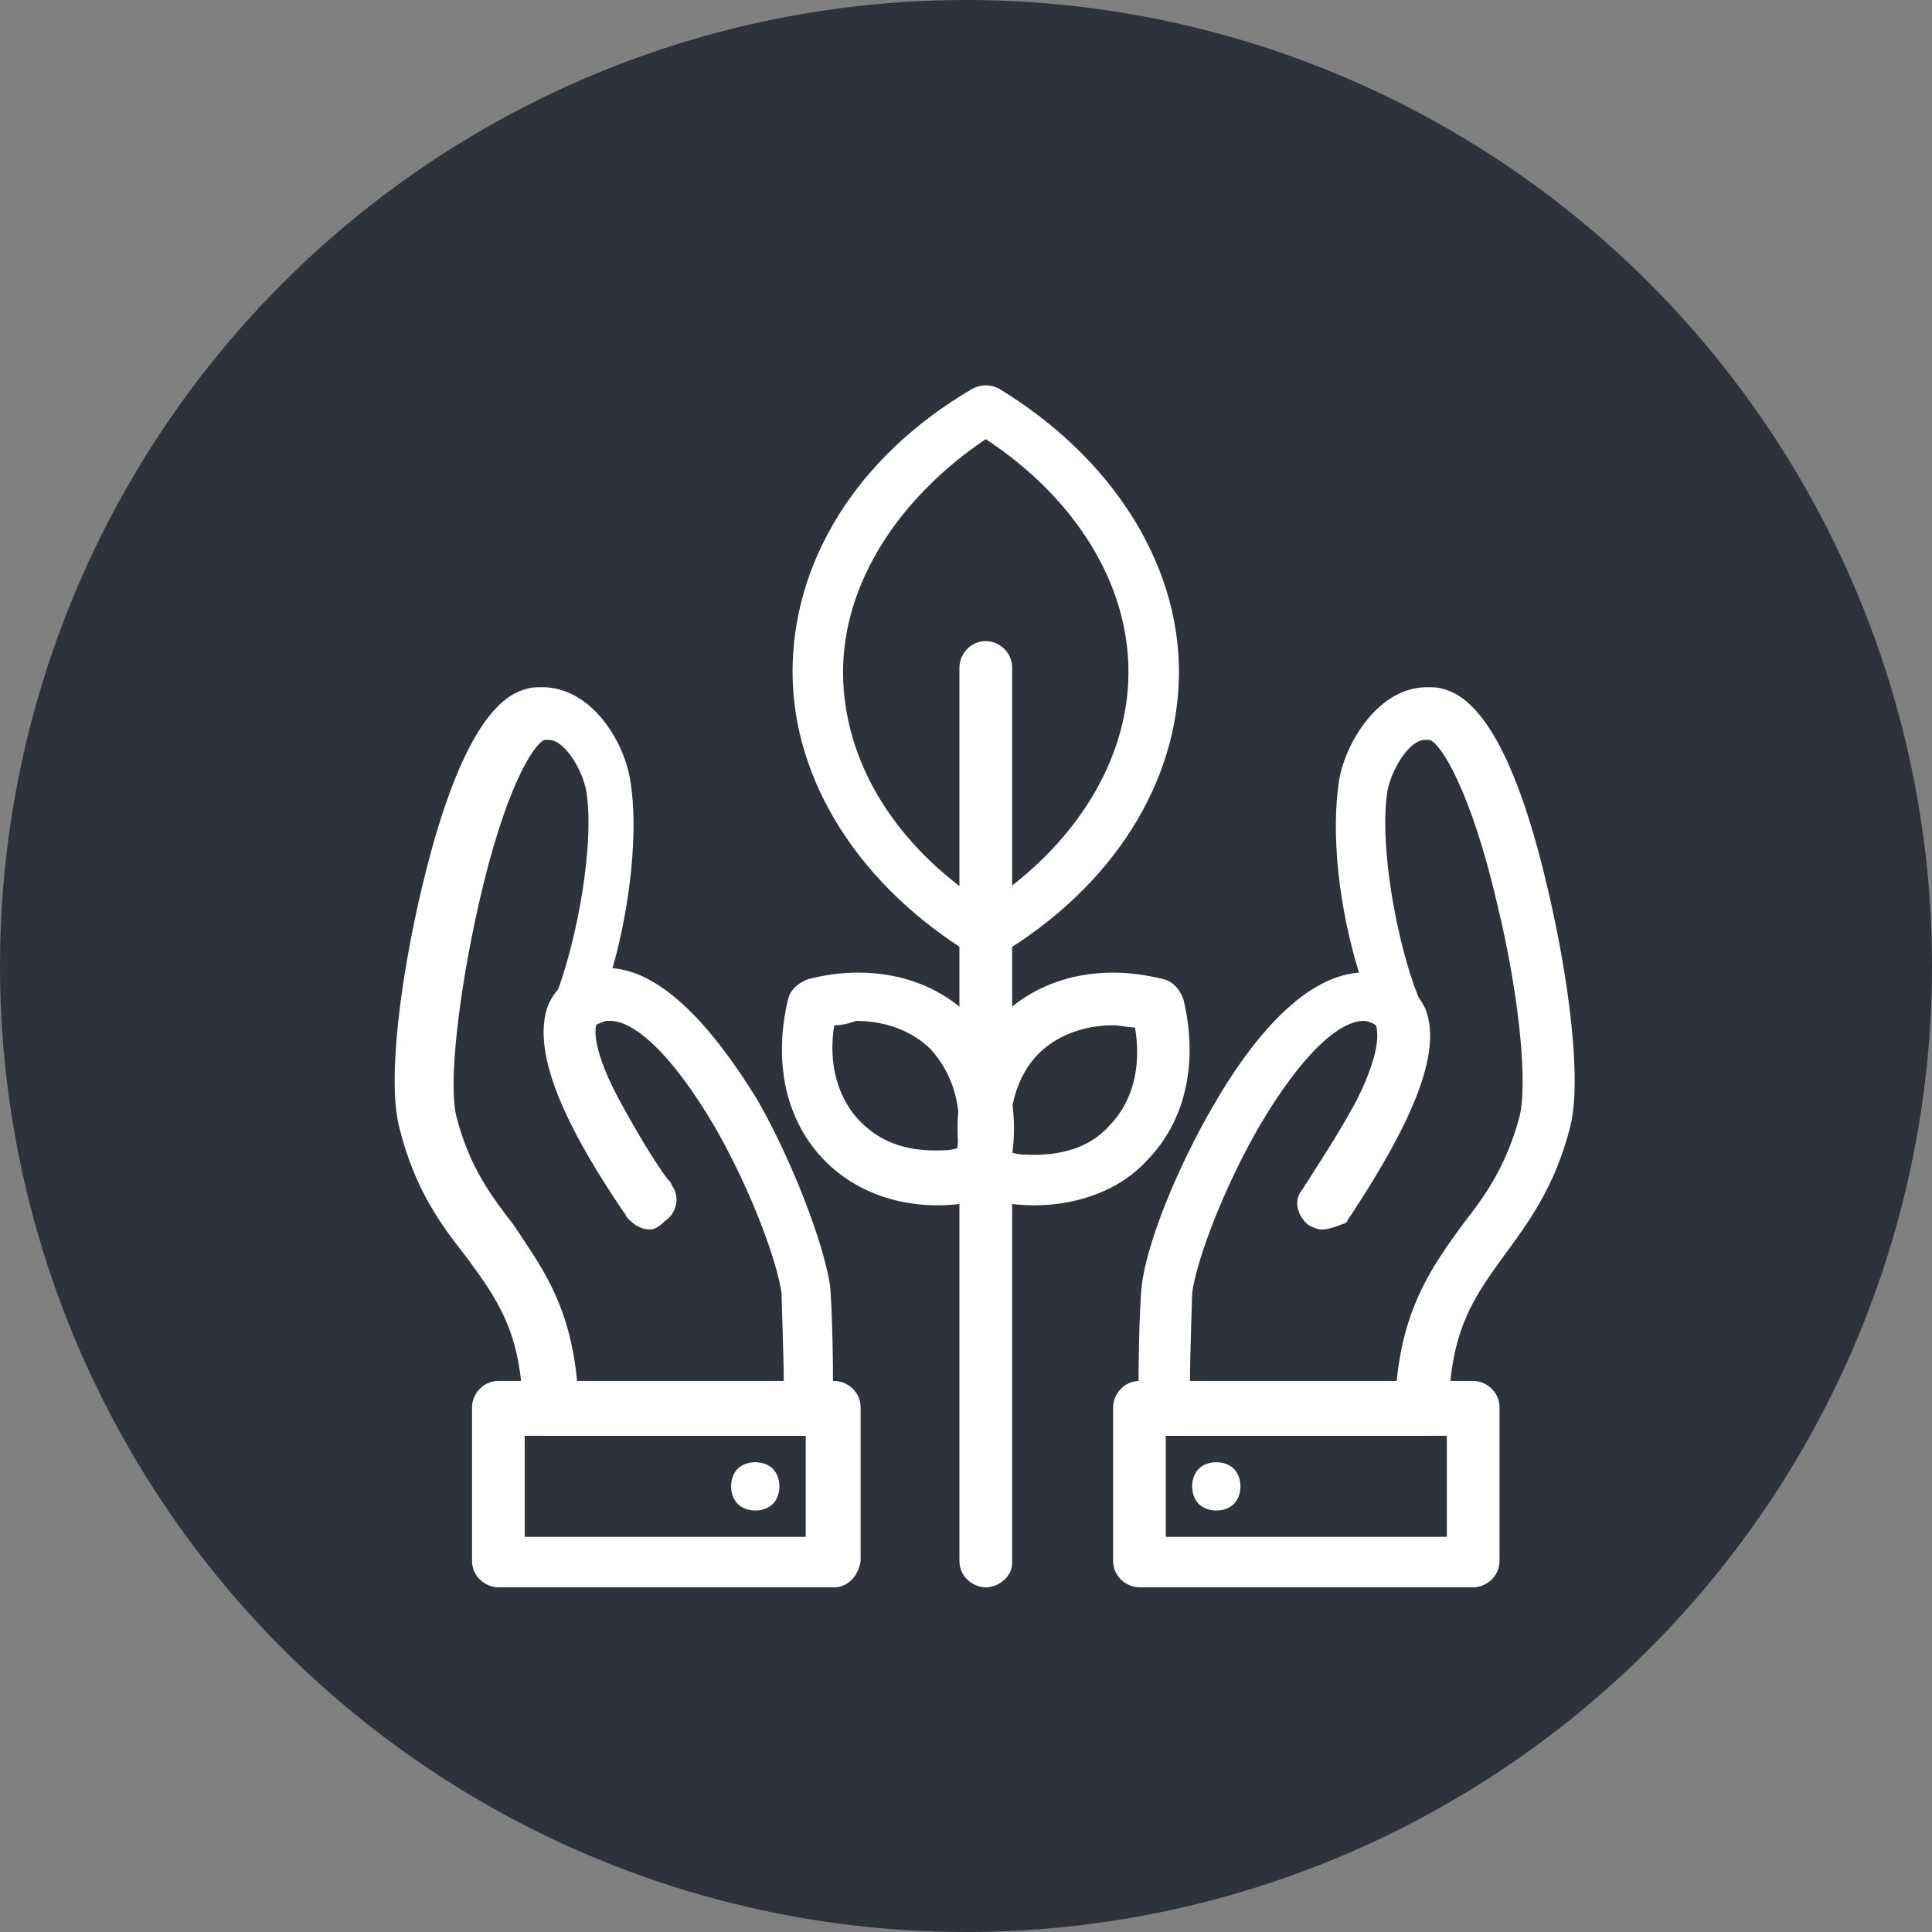 <svg width="88" height="88" viewBox="0 0 88 88" fill="none" xmlns="http://www.w3.org/2000/svg">
<rect x="0" y="0" width="88" height="88" fill="#808080" stroke="none"/>
<circle cx="44" cy="44" r="44" fill="#2E323A"/>
<path d="M60.201 56.001C60.001 56.001 59.801 55.901 59.601 55.801C59.101 55.401 58.901 54.701 59.301 54.201C59.401 54.101 59.401 54.001 59.501 53.901C60.001 53.101 61.001 51.601 61.801 50.101C63.001 47.701 62.701 46.901 62.701 46.801C62.701 46.701 62.601 46.601 62.201 46.501C61.601 46.401 61.101 45.801 61.301 45.201C61.501 44.601 62.001 44.101 62.601 44.301C64.001 44.501 64.601 45.301 64.901 45.901C65.901 48.201 63.601 52.201 61.501 55.401C61.401 55.501 61.401 55.601 61.301 55.701C61.001 55.801 60.601 56.001 60.201 56.001Z" fill="white"/>
<path d="M64.801 65.401H53.101C52.501 65.401 52.001 65.001 51.901 64.401C51.801 63.301 51.901 59.401 52.001 58.601C52.201 56.701 53.601 53.201 55.301 50.301C56.801 47.701 59.201 44.501 61.901 44.301C61.001 41.401 60.601 38.001 61.001 35.501C61.301 33.801 62.801 31.301 65.001 31.301C65.301 31.301 65.501 31.301 65.801 31.401C67.601 31.901 69.201 34.901 70.501 40.501C71.401 44.301 72.101 49.201 71.501 51.401C70.801 54.101 69.601 55.701 68.501 57.201C67.201 59.001 66.001 60.601 66.001 64.301C65.901 64.901 65.401 65.401 64.801 65.401ZM54.201 63.101H63.601C63.901 59.501 65.301 57.601 66.601 55.801C67.701 54.401 68.601 53.101 69.201 50.901C69.601 49.401 69.201 45.301 68.201 41.201C67.001 36.001 65.601 33.801 65.101 33.701C65.001 33.701 65.001 33.701 64.901 33.701C64.201 33.701 63.401 35.001 63.201 36.001C62.801 38.401 63.601 42.901 64.601 45.401C64.801 45.901 64.601 46.501 64.201 46.801C63.801 47.101 63.201 47.101 62.801 46.701C62.801 46.701 62.601 46.601 62.301 46.501C62.201 46.501 62.201 46.501 62.101 46.501C61.101 46.501 59.401 47.801 57.301 51.401C55.701 54.201 54.501 57.401 54.301 58.901C54.301 59.301 54.201 61.501 54.201 63.101Z" fill="white"/>
<path d="M67.101 72.3H51.901C51.301 72.3 50.701 71.8 50.701 71.1V64.1C50.701 63.5 51.201 62.9 51.901 62.9H67.101C67.701 62.9 68.301 63.4 68.301 64.1V71.1C68.301 71.8 67.701 72.3 67.101 72.3ZM53.101 70H65.901V65.4H53.101V70Z" fill="white"/>
<path d="M55.401 68.802C55.101 68.802 54.801 68.702 54.601 68.502C54.401 68.302 54.301 68.002 54.301 67.702C54.301 67.402 54.401 67.102 54.601 66.902C54.801 66.702 55.101 66.602 55.401 66.602C55.701 66.602 56.001 66.702 56.201 66.902C56.401 67.102 56.501 67.402 56.501 67.702C56.501 68.002 56.401 68.302 56.201 68.502C56.001 68.702 55.701 68.802 55.401 68.802Z" fill="white"/>
<path d="M29.601 56.001C29.201 56.001 28.901 55.801 28.601 55.501C28.501 55.401 28.501 55.301 28.401 55.201C26.301 52.101 24.001 48.101 25.001 45.701C25.301 45.101 25.901 44.301 27.301 44.101C27.901 44.001 28.501 44.401 28.601 45.001C28.701 45.601 28.301 46.201 27.701 46.301C27.301 46.401 27.201 46.501 27.201 46.601C27.101 46.701 26.901 47.601 28.101 49.901C28.901 51.401 29.801 52.901 30.401 53.701C30.501 53.801 30.601 53.901 30.601 54.001C31.001 54.501 30.801 55.301 30.301 55.601C30.001 55.901 29.801 56.001 29.601 56.001Z" fill="white"/>
<path d="M36.7 65.401H25C24.4 65.401 23.8 64.901 23.8 64.301C23.8 60.701 22.6 59.101 21.2 57.201C20.1 55.801 18.9 54.201 18.2 51.401C17.6 49.201 18.3 44.301 19.2 40.501C20.5 35.001 22.1 31.901 23.9 31.401C24.2 31.301 24.4 31.301 24.7 31.301C26.9 31.301 28.4 33.701 28.7 35.501C29.1 37.801 28.7 41.301 27.9 44.101C30.5 44.301 32.9 47.501 34.5 50.101C36.1 52.901 37.5 56.601 37.8 58.501C37.9 59.301 38 63.201 37.9 64.301C37.8 64.901 37.3 65.401 36.7 65.401ZM26.3 63.101H35.7C35.7 61.701 35.6 59.401 35.6 58.901C35.4 57.501 34.3 54.401 32.6 51.401C30.5 47.801 28.8 46.501 27.8 46.501C27.7 46.501 27.7 46.501 27.6 46.501C27.3 46.601 27.1 46.701 27.1 46.701C26.7 47.101 26.1 47.101 25.7 46.801C25.3 46.501 25.1 45.901 25.3 45.401C26.3 42.801 27.1 38.401 26.7 36.001C26.5 35.001 25.7 33.701 25 33.701C24.9 33.701 24.9 33.701 24.8 33.701C24.3 33.901 23 35.901 21.8 41.201C20.9 45.201 20.4 49.401 20.8 50.901C21.4 53.201 22.4 54.501 23.4 55.801C24.5 57.501 26 59.301 26.3 63.101Z" fill="white"/>
<path d="M38 72.3H22.7C22.1 72.3 21.5 71.8 21.5 71.1V64.1C21.5 63.5 22 62.9 22.7 62.9H38C38.6 62.9 39.2 63.4 39.2 64.1V71.1C39.1 71.8 38.6 72.3 38 72.3ZM23.9 70H36.7V65.4H23.9V70Z" fill="white"/>
<path d="M34.401 68.802C34.101 68.802 33.801 68.702 33.601 68.502C33.401 68.302 33.301 68.002 33.301 67.702C33.301 67.402 33.401 67.102 33.601 66.902C33.801 66.702 34.101 66.602 34.401 66.602C34.701 66.602 35.001 66.702 35.201 66.902C35.401 67.102 35.501 67.402 35.501 67.702C35.501 68.002 35.401 68.302 35.201 68.502C35.001 68.702 34.701 68.802 34.401 68.802Z" fill="white"/>
<path d="M44.901 72.301C44.301 72.301 43.701 71.801 43.701 71.101V30.401C43.701 29.801 44.201 29.201 44.901 29.201C45.501 29.201 46.101 29.701 46.101 30.401V71.201C46.101 71.801 45.501 72.301 44.901 72.301Z" fill="white"/>
<path d="M44.9 43.701C44.7 43.701 44.5 43.601 44.3 43.501C39.2 40.401 36.1 35.601 36.1 30.601C36.1 25.601 39 20.801 44.3 17.701C44.7 17.501 45.1 17.501 45.5 17.701C50.6 20.801 53.7 25.601 53.7 30.601C53.7 35.601 50.7 40.401 45.5 43.501C45.3 43.601 45.1 43.701 44.9 43.701ZM44.9 20.001C40.9 22.701 38.4 26.601 38.4 30.601C38.4 34.601 40.7 38.501 44.9 41.201C49 38.501 51.4 34.601 51.4 30.601C51.4 26.601 49 22.701 44.9 20.001Z" fill="white"/>
<path d="M47.1 54.901C46.4 54.901 45.6 54.801 44.8 54.601C44.4 54.501 44.1 54.201 43.9 53.701C43.2 50.801 43.8 48.101 45.6 46.301C46.9 45.001 48.7 44.301 50.7 44.301C51.4 44.301 52.2 44.401 53 44.601C53.4 44.701 53.7 45.001 53.9 45.501C54.6 48.401 54 51.101 52.2 52.901C51 54.201 49.1 54.901 47.1 54.901ZM46.1 52.501C46.4 52.601 46.8 52.601 47.1 52.601C48.5 52.601 49.7 52.201 50.5 51.301C51.6 50.201 52 48.601 51.7 46.801C51.4 46.801 51 46.701 50.7 46.701C49.3 46.701 48.1 47.201 47.3 48.001C46.3 49.001 45.8 50.701 46.1 52.501Z" fill="white"/>
<path d="M42.7 54.901C40.7 54.901 38.9 54.201 37.6 52.901C35.8 51.101 35.2 48.401 35.9 45.501C36 45.101 36.3 44.801 36.8 44.601C37.6 44.401 38.3 44.301 39.1 44.301C41.1 44.301 42.9 45.001 44.2 46.301C46 48.101 46.6 50.801 45.9 53.701C45.8 54.101 45.5 54.401 45 54.601C44.2 54.801 43.4 54.901 42.7 54.901ZM38 46.701C37.7 48.501 38.2 50.101 39.2 51.101C40.1 52.001 41.2 52.401 42.6 52.401C42.9 52.401 43.3 52.401 43.6 52.301C43.9 50.501 43.4 48.901 42.4 47.801C41.6 47.001 40.4 46.501 39 46.501C38.7 46.601 38.4 46.701 38 46.701Z" fill="white"/>
</svg>
